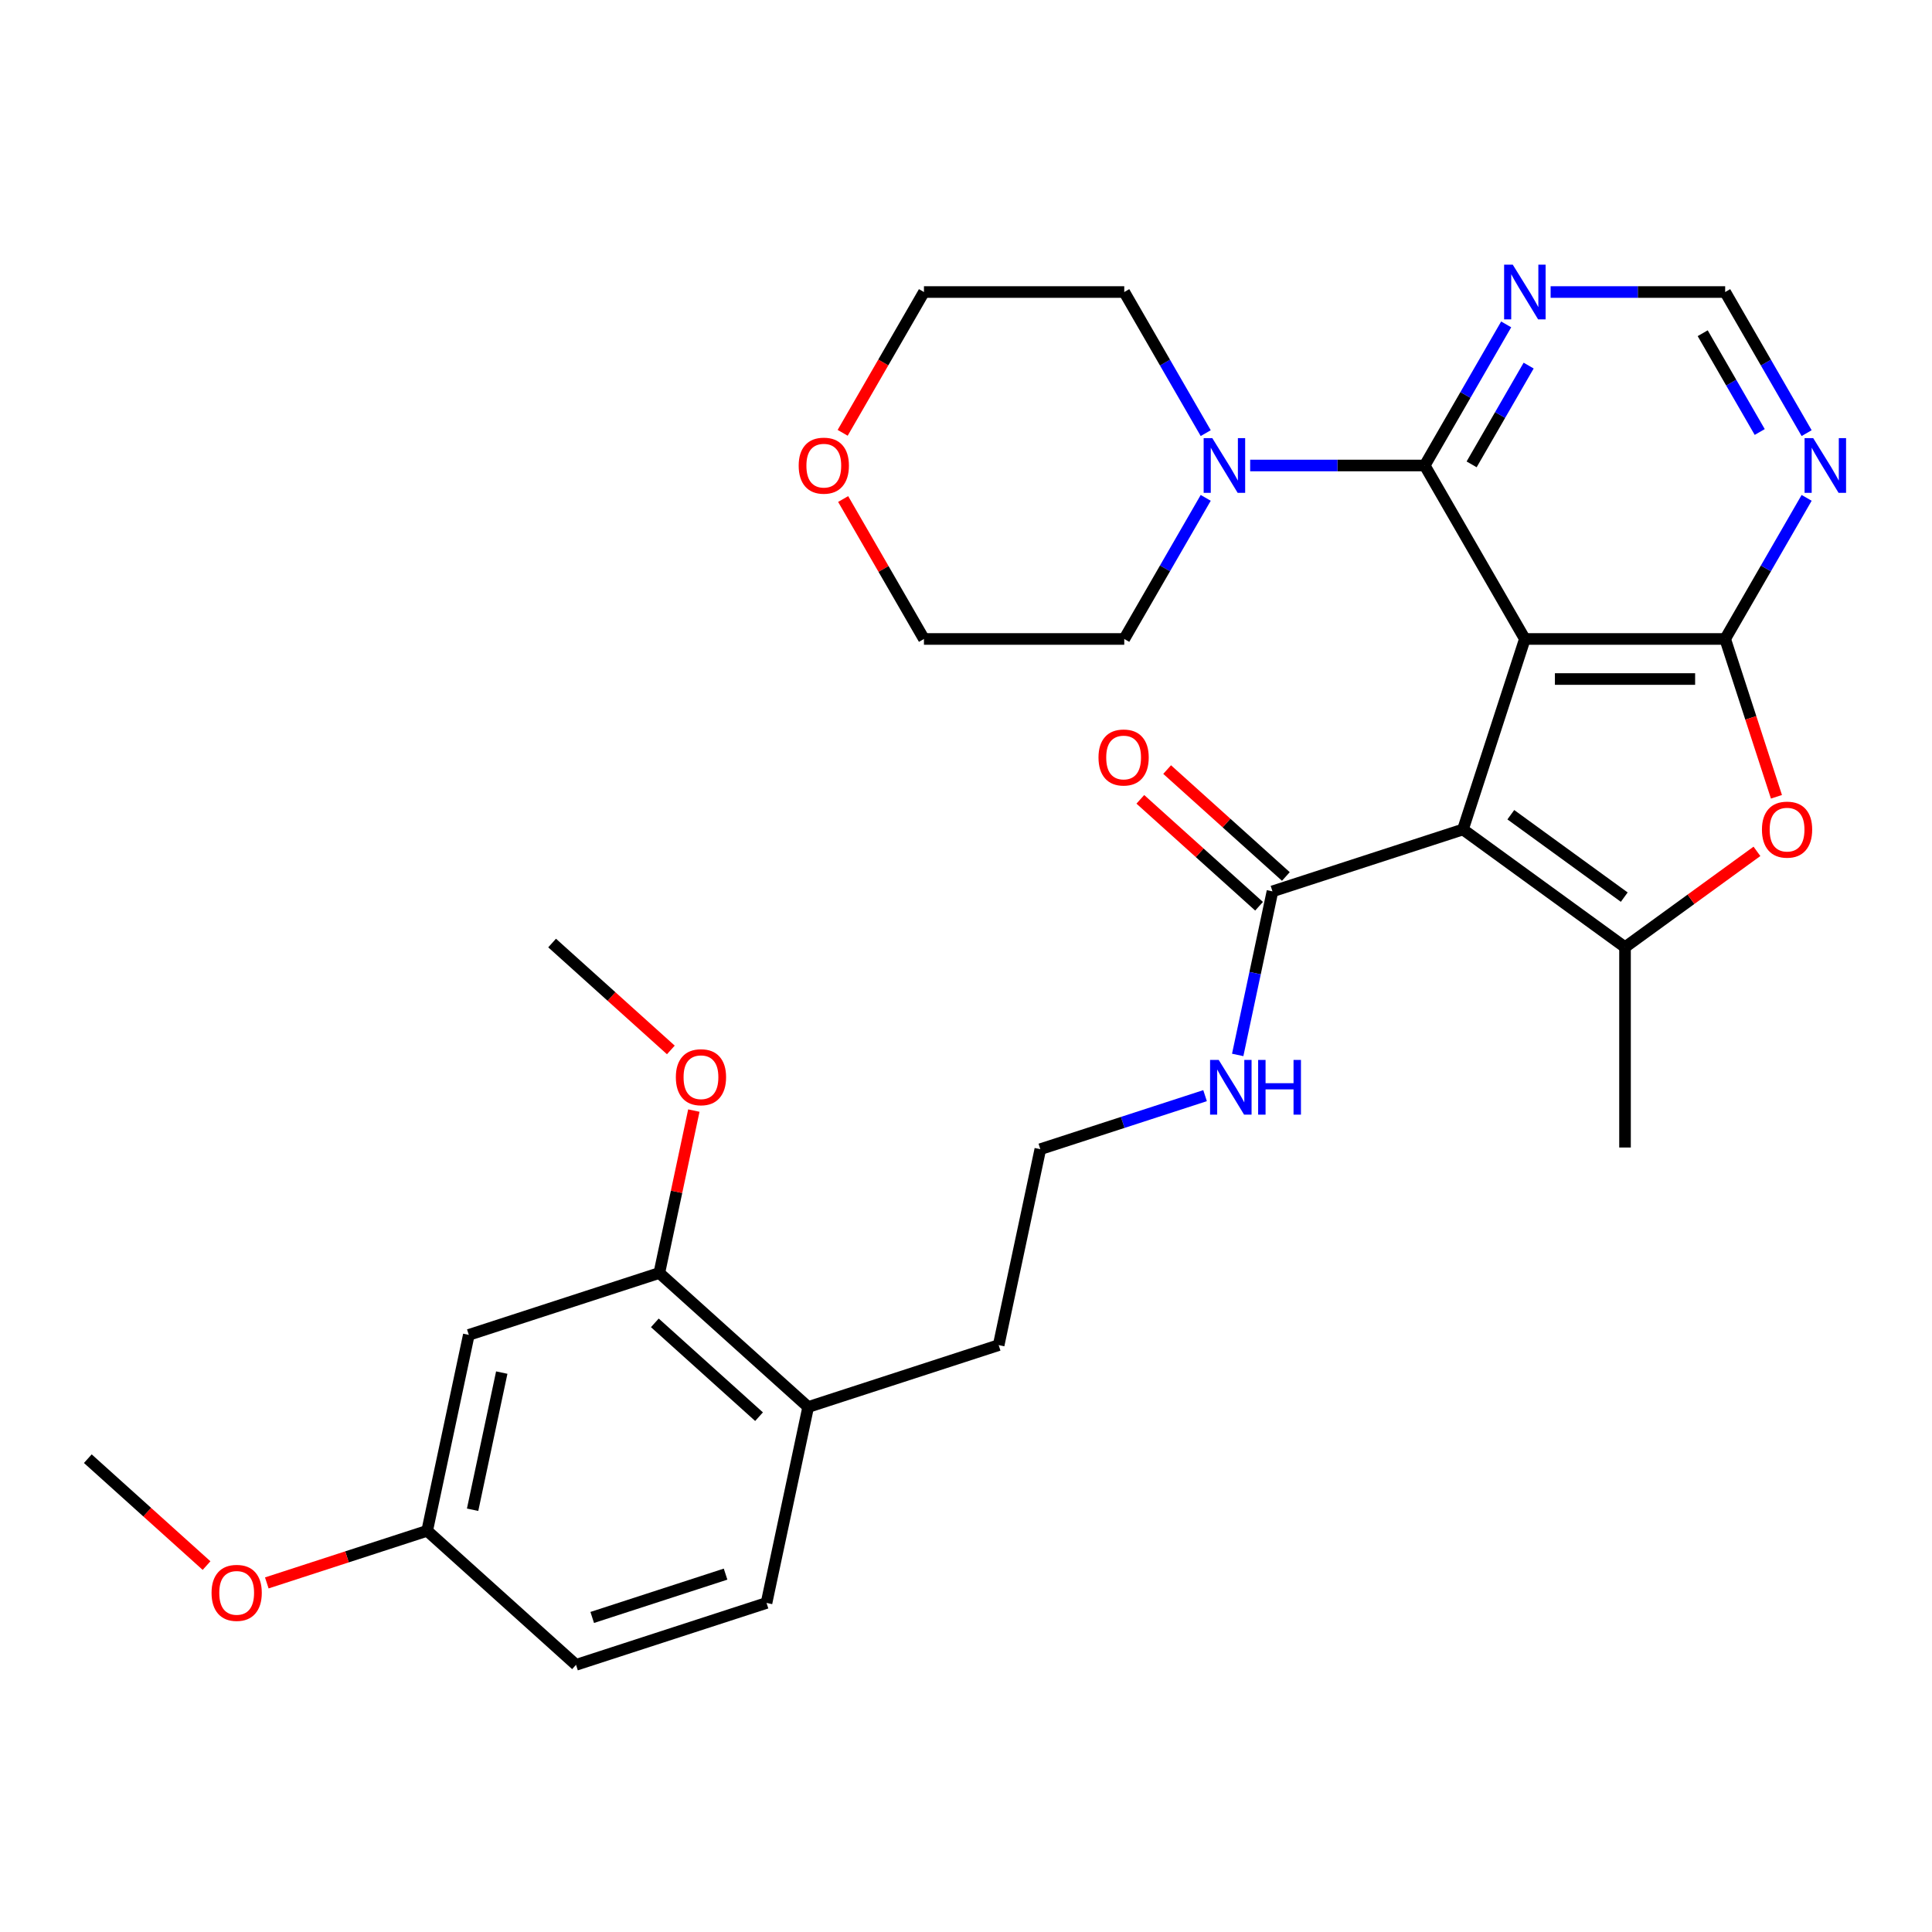 <?xml version='1.0' encoding='iso-8859-1'?>
<svg version='1.1' baseProfile='full'
              xmlns='http://www.w3.org/2000/svg'
                      xmlns:rdkit='http://www.rdkit.org/xml'
                      xmlns:xlink='http://www.w3.org/1999/xlink'
                  xml:space='preserve'
width='1000px' height='1000px' viewBox='0 0 1000 1000'>
<!-- END OF HEADER -->
<rect style='opacity:1.0;fill:#FFFFFF;stroke:none' width='1000' height='1000' x='0' y='0'> </rect>
<path class='bond-0' d='M 789.267,330.728 L 757.229,429.331' style='fill:none;fill-rule:evenodd;stroke:#000000;stroke-width:6px;stroke-linecap:butt;stroke-linejoin:miter;stroke-opacity:1' />
<path class='bond-1' d='M 789.267,330.728 L 892.944,330.728' style='fill:none;fill-rule:evenodd;stroke:#000000;stroke-width:6px;stroke-linecap:butt;stroke-linejoin:miter;stroke-opacity:1' />
<path class='bond-1' d='M 804.819,351.463 L 877.393,351.463' style='fill:none;fill-rule:evenodd;stroke:#000000;stroke-width:6px;stroke-linecap:butt;stroke-linejoin:miter;stroke-opacity:1' />
<path class='bond-3' d='M 789.267,330.728 L 737.429,240.941' style='fill:none;fill-rule:evenodd;stroke:#000000;stroke-width:6px;stroke-linecap:butt;stroke-linejoin:miter;stroke-opacity:1' />
<path class='bond-2' d='M 757.229,429.331 L 841.106,490.271' style='fill:none;fill-rule:evenodd;stroke:#000000;stroke-width:6px;stroke-linecap:butt;stroke-linejoin:miter;stroke-opacity:1' />
<path class='bond-2' d='M 781.999,421.697 L 840.712,464.354' style='fill:none;fill-rule:evenodd;stroke:#000000;stroke-width:6px;stroke-linecap:butt;stroke-linejoin:miter;stroke-opacity:1' />
<path class='bond-5' d='M 757.229,429.331 L 658.627,461.369' style='fill:none;fill-rule:evenodd;stroke:#000000;stroke-width:6px;stroke-linecap:butt;stroke-linejoin:miter;stroke-opacity:1' />
<path class='bond-4' d='M 892.944,330.728 L 906.216,371.573' style='fill:none;fill-rule:evenodd;stroke:#000000;stroke-width:6px;stroke-linecap:butt;stroke-linejoin:miter;stroke-opacity:1' />
<path class='bond-4' d='M 906.216,371.573 L 919.487,412.419' style='fill:none;fill-rule:evenodd;stroke:#FF0000;stroke-width:6px;stroke-linecap:butt;stroke-linejoin:miter;stroke-opacity:1' />
<path class='bond-7' d='M 892.944,330.728 L 914.028,294.211' style='fill:none;fill-rule:evenodd;stroke:#000000;stroke-width:6px;stroke-linecap:butt;stroke-linejoin:miter;stroke-opacity:1' />
<path class='bond-7' d='M 914.028,294.211 L 935.111,257.693' style='fill:none;fill-rule:evenodd;stroke:#0000FF;stroke-width:6px;stroke-linecap:butt;stroke-linejoin:miter;stroke-opacity:1' />
<path class='bond-18' d='M 841.106,490.271 L 841.106,593.948' style='fill:none;fill-rule:evenodd;stroke:#000000;stroke-width:6px;stroke-linecap:butt;stroke-linejoin:miter;stroke-opacity:1' />
<path class='bond-30' d='M 841.106,490.271 L 875.248,465.465' style='fill:none;fill-rule:evenodd;stroke:#000000;stroke-width:6px;stroke-linecap:butt;stroke-linejoin:miter;stroke-opacity:1' />
<path class='bond-30' d='M 875.248,465.465 L 909.39,440.659' style='fill:none;fill-rule:evenodd;stroke:#FF0000;stroke-width:6px;stroke-linecap:butt;stroke-linejoin:miter;stroke-opacity:1' />
<path class='bond-6' d='M 737.429,240.941 L 692.256,240.941' style='fill:none;fill-rule:evenodd;stroke:#000000;stroke-width:6px;stroke-linecap:butt;stroke-linejoin:miter;stroke-opacity:1' />
<path class='bond-6' d='M 692.256,240.941 L 647.084,240.941' style='fill:none;fill-rule:evenodd;stroke:#0000FF;stroke-width:6px;stroke-linecap:butt;stroke-linejoin:miter;stroke-opacity:1' />
<path class='bond-8' d='M 737.429,240.941 L 758.512,204.424' style='fill:none;fill-rule:evenodd;stroke:#000000;stroke-width:6px;stroke-linecap:butt;stroke-linejoin:miter;stroke-opacity:1' />
<path class='bond-8' d='M 758.512,204.424 L 779.596,167.906' style='fill:none;fill-rule:evenodd;stroke:#0000FF;stroke-width:6px;stroke-linecap:butt;stroke-linejoin:miter;stroke-opacity:1' />
<path class='bond-8' d='M 761.711,240.354 L 776.47,214.791' style='fill:none;fill-rule:evenodd;stroke:#000000;stroke-width:6px;stroke-linecap:butt;stroke-linejoin:miter;stroke-opacity:1' />
<path class='bond-8' d='M 776.47,214.791 L 791.228,189.229' style='fill:none;fill-rule:evenodd;stroke:#0000FF;stroke-width:6px;stroke-linecap:butt;stroke-linejoin:miter;stroke-opacity:1' />
<path class='bond-13' d='M 665.564,453.664 L 634.836,425.997' style='fill:none;fill-rule:evenodd;stroke:#000000;stroke-width:6px;stroke-linecap:butt;stroke-linejoin:miter;stroke-opacity:1' />
<path class='bond-13' d='M 634.836,425.997 L 604.109,398.33' style='fill:none;fill-rule:evenodd;stroke:#FF0000;stroke-width:6px;stroke-linecap:butt;stroke-linejoin:miter;stroke-opacity:1' />
<path class='bond-13' d='M 651.689,469.074 L 620.962,441.406' style='fill:none;fill-rule:evenodd;stroke:#000000;stroke-width:6px;stroke-linecap:butt;stroke-linejoin:miter;stroke-opacity:1' />
<path class='bond-13' d='M 620.962,441.406 L 590.234,413.739' style='fill:none;fill-rule:evenodd;stroke:#FF0000;stroke-width:6px;stroke-linecap:butt;stroke-linejoin:miter;stroke-opacity:1' />
<path class='bond-14' d='M 658.627,461.369 L 649.629,503.699' style='fill:none;fill-rule:evenodd;stroke:#000000;stroke-width:6px;stroke-linecap:butt;stroke-linejoin:miter;stroke-opacity:1' />
<path class='bond-14' d='M 649.629,503.699 L 640.632,546.028' style='fill:none;fill-rule:evenodd;stroke:#0000FF;stroke-width:6px;stroke-linecap:butt;stroke-linejoin:miter;stroke-opacity:1' />
<path class='bond-22' d='M 624.08,257.693 L 602.997,294.211' style='fill:none;fill-rule:evenodd;stroke:#0000FF;stroke-width:6px;stroke-linecap:butt;stroke-linejoin:miter;stroke-opacity:1' />
<path class='bond-22' d='M 602.997,294.211 L 581.913,330.728' style='fill:none;fill-rule:evenodd;stroke:#000000;stroke-width:6px;stroke-linecap:butt;stroke-linejoin:miter;stroke-opacity:1' />
<path class='bond-23' d='M 624.08,224.189 L 602.997,187.672' style='fill:none;fill-rule:evenodd;stroke:#0000FF;stroke-width:6px;stroke-linecap:butt;stroke-linejoin:miter;stroke-opacity:1' />
<path class='bond-23' d='M 602.997,187.672 L 581.913,151.154' style='fill:none;fill-rule:evenodd;stroke:#000000;stroke-width:6px;stroke-linecap:butt;stroke-linejoin:miter;stroke-opacity:1' />
<path class='bond-31' d='M 935.111,224.189 L 914.028,187.672' style='fill:none;fill-rule:evenodd;stroke:#0000FF;stroke-width:6px;stroke-linecap:butt;stroke-linejoin:miter;stroke-opacity:1' />
<path class='bond-31' d='M 914.028,187.672 L 892.944,151.154' style='fill:none;fill-rule:evenodd;stroke:#000000;stroke-width:6px;stroke-linecap:butt;stroke-linejoin:miter;stroke-opacity:1' />
<path class='bond-31' d='M 910.829,223.602 L 896.07,198.039' style='fill:none;fill-rule:evenodd;stroke:#0000FF;stroke-width:6px;stroke-linecap:butt;stroke-linejoin:miter;stroke-opacity:1' />
<path class='bond-31' d='M 896.07,198.039 L 881.312,172.477' style='fill:none;fill-rule:evenodd;stroke:#000000;stroke-width:6px;stroke-linecap:butt;stroke-linejoin:miter;stroke-opacity:1' />
<path class='bond-10' d='M 802.599,151.154 L 847.772,151.154' style='fill:none;fill-rule:evenodd;stroke:#0000FF;stroke-width:6px;stroke-linecap:butt;stroke-linejoin:miter;stroke-opacity:1' />
<path class='bond-10' d='M 847.772,151.154 L 892.944,151.154' style='fill:none;fill-rule:evenodd;stroke:#000000;stroke-width:6px;stroke-linecap:butt;stroke-linejoin:miter;stroke-opacity:1' />
<path class='bond-9' d='M 341.263,658.894 L 418.31,728.268' style='fill:none;fill-rule:evenodd;stroke:#000000;stroke-width:6px;stroke-linecap:butt;stroke-linejoin:miter;stroke-opacity:1' />
<path class='bond-9' d='M 338.945,684.71 L 392.878,733.271' style='fill:none;fill-rule:evenodd;stroke:#000000;stroke-width:6px;stroke-linecap:butt;stroke-linejoin:miter;stroke-opacity:1' />
<path class='bond-11' d='M 341.263,658.894 L 242.66,690.932' style='fill:none;fill-rule:evenodd;stroke:#000000;stroke-width:6px;stroke-linecap:butt;stroke-linejoin:miter;stroke-opacity:1' />
<path class='bond-20' d='M 341.263,658.894 L 350.196,616.864' style='fill:none;fill-rule:evenodd;stroke:#000000;stroke-width:6px;stroke-linecap:butt;stroke-linejoin:miter;stroke-opacity:1' />
<path class='bond-20' d='M 350.196,616.864 L 359.13,574.835' style='fill:none;fill-rule:evenodd;stroke:#FF0000;stroke-width:6px;stroke-linecap:butt;stroke-linejoin:miter;stroke-opacity:1' />
<path class='bond-33' d='M 242.66,690.932 L 221.104,792.344' style='fill:none;fill-rule:evenodd;stroke:#000000;stroke-width:6px;stroke-linecap:butt;stroke-linejoin:miter;stroke-opacity:1' />
<path class='bond-33' d='M 259.709,710.455 L 244.62,781.443' style='fill:none;fill-rule:evenodd;stroke:#000000;stroke-width:6px;stroke-linecap:butt;stroke-linejoin:miter;stroke-opacity:1' />
<path class='bond-12' d='M 418.31,728.268 L 516.913,696.23' style='fill:none;fill-rule:evenodd;stroke:#000000;stroke-width:6px;stroke-linecap:butt;stroke-linejoin:miter;stroke-opacity:1' />
<path class='bond-16' d='M 418.31,728.268 L 396.754,829.679' style='fill:none;fill-rule:evenodd;stroke:#000000;stroke-width:6px;stroke-linecap:butt;stroke-linejoin:miter;stroke-opacity:1' />
<path class='bond-21' d='M 623.739,567.112 L 581.104,580.965' style='fill:none;fill-rule:evenodd;stroke:#0000FF;stroke-width:6px;stroke-linecap:butt;stroke-linejoin:miter;stroke-opacity:1' />
<path class='bond-21' d='M 581.104,580.965 L 538.468,594.818' style='fill:none;fill-rule:evenodd;stroke:#000000;stroke-width:6px;stroke-linecap:butt;stroke-linejoin:miter;stroke-opacity:1' />
<path class='bond-15' d='M 436.162,224.029 L 457.199,187.592' style='fill:none;fill-rule:evenodd;stroke:#FF0000;stroke-width:6px;stroke-linecap:butt;stroke-linejoin:miter;stroke-opacity:1' />
<path class='bond-15' d='M 457.199,187.592 L 478.236,151.154' style='fill:none;fill-rule:evenodd;stroke:#000000;stroke-width:6px;stroke-linecap:butt;stroke-linejoin:miter;stroke-opacity:1' />
<path class='bond-32' d='M 436.416,258.293 L 457.326,294.511' style='fill:none;fill-rule:evenodd;stroke:#FF0000;stroke-width:6px;stroke-linecap:butt;stroke-linejoin:miter;stroke-opacity:1' />
<path class='bond-32' d='M 457.326,294.511 L 478.236,330.728' style='fill:none;fill-rule:evenodd;stroke:#000000;stroke-width:6px;stroke-linecap:butt;stroke-linejoin:miter;stroke-opacity:1' />
<path class='bond-19' d='M 396.754,829.679 L 298.151,861.717' style='fill:none;fill-rule:evenodd;stroke:#000000;stroke-width:6px;stroke-linecap:butt;stroke-linejoin:miter;stroke-opacity:1' />
<path class='bond-19' d='M 375.556,814.764 L 306.534,837.191' style='fill:none;fill-rule:evenodd;stroke:#000000;stroke-width:6px;stroke-linecap:butt;stroke-linejoin:miter;stroke-opacity:1' />
<path class='bond-17' d='M 221.104,792.344 L 298.151,861.717' style='fill:none;fill-rule:evenodd;stroke:#000000;stroke-width:6px;stroke-linecap:butt;stroke-linejoin:miter;stroke-opacity:1' />
<path class='bond-24' d='M 221.104,792.344 L 179.599,805.83' style='fill:none;fill-rule:evenodd;stroke:#000000;stroke-width:6px;stroke-linecap:butt;stroke-linejoin:miter;stroke-opacity:1' />
<path class='bond-24' d='M 179.599,805.83 L 138.094,819.315' style='fill:none;fill-rule:evenodd;stroke:#FF0000;stroke-width:6px;stroke-linecap:butt;stroke-linejoin:miter;stroke-opacity:1' />
<path class='bond-28' d='M 347.227,543.444 L 316.499,515.776' style='fill:none;fill-rule:evenodd;stroke:#FF0000;stroke-width:6px;stroke-linecap:butt;stroke-linejoin:miter;stroke-opacity:1' />
<path class='bond-28' d='M 316.499,515.776 L 285.771,488.109' style='fill:none;fill-rule:evenodd;stroke:#000000;stroke-width:6px;stroke-linecap:butt;stroke-linejoin:miter;stroke-opacity:1' />
<path class='bond-25' d='M 538.468,594.818 L 516.913,696.23' style='fill:none;fill-rule:evenodd;stroke:#000000;stroke-width:6px;stroke-linecap:butt;stroke-linejoin:miter;stroke-opacity:1' />
<path class='bond-27' d='M 581.913,330.728 L 478.236,330.728' style='fill:none;fill-rule:evenodd;stroke:#000000;stroke-width:6px;stroke-linecap:butt;stroke-linejoin:miter;stroke-opacity:1' />
<path class='bond-26' d='M 581.913,151.154 L 478.236,151.154' style='fill:none;fill-rule:evenodd;stroke:#000000;stroke-width:6px;stroke-linecap:butt;stroke-linejoin:miter;stroke-opacity:1' />
<path class='bond-29' d='M 106.91,810.343 L 76.182,782.675' style='fill:none;fill-rule:evenodd;stroke:#FF0000;stroke-width:6px;stroke-linecap:butt;stroke-linejoin:miter;stroke-opacity:1' />
<path class='bond-29' d='M 76.182,782.675 L 45.455,755.008' style='fill:none;fill-rule:evenodd;stroke:#000000;stroke-width:6px;stroke-linecap:butt;stroke-linejoin:miter;stroke-opacity:1' />
<path  class='atom-5' d='M 911.982 429.411
Q 911.982 422.611, 915.342 418.811
Q 918.702 415.011, 924.982 415.011
Q 931.262 415.011, 934.622 418.811
Q 937.982 422.611, 937.982 429.411
Q 937.982 436.291, 934.582 440.211
Q 931.182 444.091, 924.982 444.091
Q 918.742 444.091, 915.342 440.211
Q 911.982 436.331, 911.982 429.411
M 924.982 440.891
Q 929.302 440.891, 931.622 438.011
Q 933.982 435.091, 933.982 429.411
Q 933.982 423.851, 931.622 421.051
Q 929.302 418.211, 924.982 418.211
Q 920.662 418.211, 918.302 421.011
Q 915.982 423.811, 915.982 429.411
Q 915.982 435.131, 918.302 438.011
Q 920.662 440.891, 924.982 440.891
' fill='#FF0000'/>
<path  class='atom-7' d='M 627.492 226.781
L 636.772 241.781
Q 637.692 243.261, 639.172 245.941
Q 640.652 248.621, 640.732 248.781
L 640.732 226.781
L 644.492 226.781
L 644.492 255.101
L 640.612 255.101
L 630.652 238.701
Q 629.492 236.781, 628.252 234.581
Q 627.052 232.381, 626.692 231.701
L 626.692 255.101
L 623.012 255.101
L 623.012 226.781
L 627.492 226.781
' fill='#0000FF'/>
<path  class='atom-8' d='M 938.523 226.781
L 947.803 241.781
Q 948.723 243.261, 950.203 245.941
Q 951.683 248.621, 951.763 248.781
L 951.763 226.781
L 955.523 226.781
L 955.523 255.101
L 951.643 255.101
L 941.683 238.701
Q 940.523 236.781, 939.283 234.581
Q 938.083 232.381, 937.723 231.701
L 937.723 255.101
L 934.043 255.101
L 934.043 226.781
L 938.523 226.781
' fill='#0000FF'/>
<path  class='atom-9' d='M 783.007 136.994
L 792.287 151.994
Q 793.207 153.474, 794.687 156.154
Q 796.167 158.834, 796.247 158.994
L 796.247 136.994
L 800.007 136.994
L 800.007 165.314
L 796.127 165.314
L 786.167 148.914
Q 785.007 146.994, 783.767 144.794
Q 782.567 142.594, 782.207 141.914
L 782.207 165.314
L 778.527 165.314
L 778.527 136.994
L 783.007 136.994
' fill='#0000FF'/>
<path  class='atom-14' d='M 568.58 392.075
Q 568.58 385.275, 571.94 381.475
Q 575.3 377.675, 581.58 377.675
Q 587.86 377.675, 591.22 381.475
Q 594.58 385.275, 594.58 392.075
Q 594.58 398.955, 591.18 402.875
Q 587.78 406.755, 581.58 406.755
Q 575.34 406.755, 571.94 402.875
Q 568.58 398.995, 568.58 392.075
M 581.58 403.555
Q 585.9 403.555, 588.22 400.675
Q 590.58 397.755, 590.58 392.075
Q 590.58 386.515, 588.22 383.715
Q 585.9 380.875, 581.58 380.875
Q 577.26 380.875, 574.9 383.675
Q 572.58 386.475, 572.58 392.075
Q 572.58 397.795, 574.9 400.675
Q 577.26 403.555, 581.58 403.555
' fill='#FF0000'/>
<path  class='atom-15' d='M 630.811 548.62
L 640.091 563.62
Q 641.011 565.1, 642.491 567.78
Q 643.971 570.46, 644.051 570.62
L 644.051 548.62
L 647.811 548.62
L 647.811 576.94
L 643.931 576.94
L 633.971 560.54
Q 632.811 558.62, 631.571 556.42
Q 630.371 554.22, 630.011 553.54
L 630.011 576.94
L 626.331 576.94
L 626.331 548.62
L 630.811 548.62
' fill='#0000FF'/>
<path  class='atom-15' d='M 651.211 548.62
L 655.051 548.62
L 655.051 560.66
L 669.531 560.66
L 669.531 548.62
L 673.371 548.62
L 673.371 576.94
L 669.531 576.94
L 669.531 563.86
L 655.051 563.86
L 655.051 576.94
L 651.211 576.94
L 651.211 548.62
' fill='#0000FF'/>
<path  class='atom-16' d='M 413.398 241.021
Q 413.398 234.221, 416.758 230.421
Q 420.118 226.621, 426.398 226.621
Q 432.678 226.621, 436.038 230.421
Q 439.398 234.221, 439.398 241.021
Q 439.398 247.901, 435.998 251.821
Q 432.598 255.701, 426.398 255.701
Q 420.158 255.701, 416.758 251.821
Q 413.398 247.941, 413.398 241.021
M 426.398 252.501
Q 430.718 252.501, 433.038 249.621
Q 435.398 246.701, 435.398 241.021
Q 435.398 235.461, 433.038 232.661
Q 430.718 229.821, 426.398 229.821
Q 422.078 229.821, 419.718 232.621
Q 417.398 235.421, 417.398 241.021
Q 417.398 246.741, 419.718 249.621
Q 422.078 252.501, 426.398 252.501
' fill='#FF0000'/>
<path  class='atom-21' d='M 349.818 557.563
Q 349.818 550.763, 353.178 546.963
Q 356.538 543.163, 362.818 543.163
Q 369.098 543.163, 372.458 546.963
Q 375.818 550.763, 375.818 557.563
Q 375.818 564.443, 372.418 568.363
Q 369.018 572.243, 362.818 572.243
Q 356.578 572.243, 353.178 568.363
Q 349.818 564.483, 349.818 557.563
M 362.818 569.043
Q 367.138 569.043, 369.458 566.163
Q 371.818 563.243, 371.818 557.563
Q 371.818 552.003, 369.458 549.203
Q 367.138 546.363, 362.818 546.363
Q 358.498 546.363, 356.138 549.163
Q 353.818 551.963, 353.818 557.563
Q 353.818 563.283, 356.138 566.163
Q 358.498 569.043, 362.818 569.043
' fill='#FF0000'/>
<path  class='atom-25' d='M 109.502 824.462
Q 109.502 817.662, 112.862 813.862
Q 116.222 810.062, 122.502 810.062
Q 128.782 810.062, 132.142 813.862
Q 135.502 817.662, 135.502 824.462
Q 135.502 831.342, 132.102 835.262
Q 128.702 839.142, 122.502 839.142
Q 116.262 839.142, 112.862 835.262
Q 109.502 831.382, 109.502 824.462
M 122.502 835.942
Q 126.822 835.942, 129.142 833.062
Q 131.502 830.142, 131.502 824.462
Q 131.502 818.902, 129.142 816.102
Q 126.822 813.262, 122.502 813.262
Q 118.182 813.262, 115.822 816.062
Q 113.502 818.862, 113.502 824.462
Q 113.502 830.182, 115.822 833.062
Q 118.182 835.942, 122.502 835.942
' fill='#FF0000'/>
</svg>
